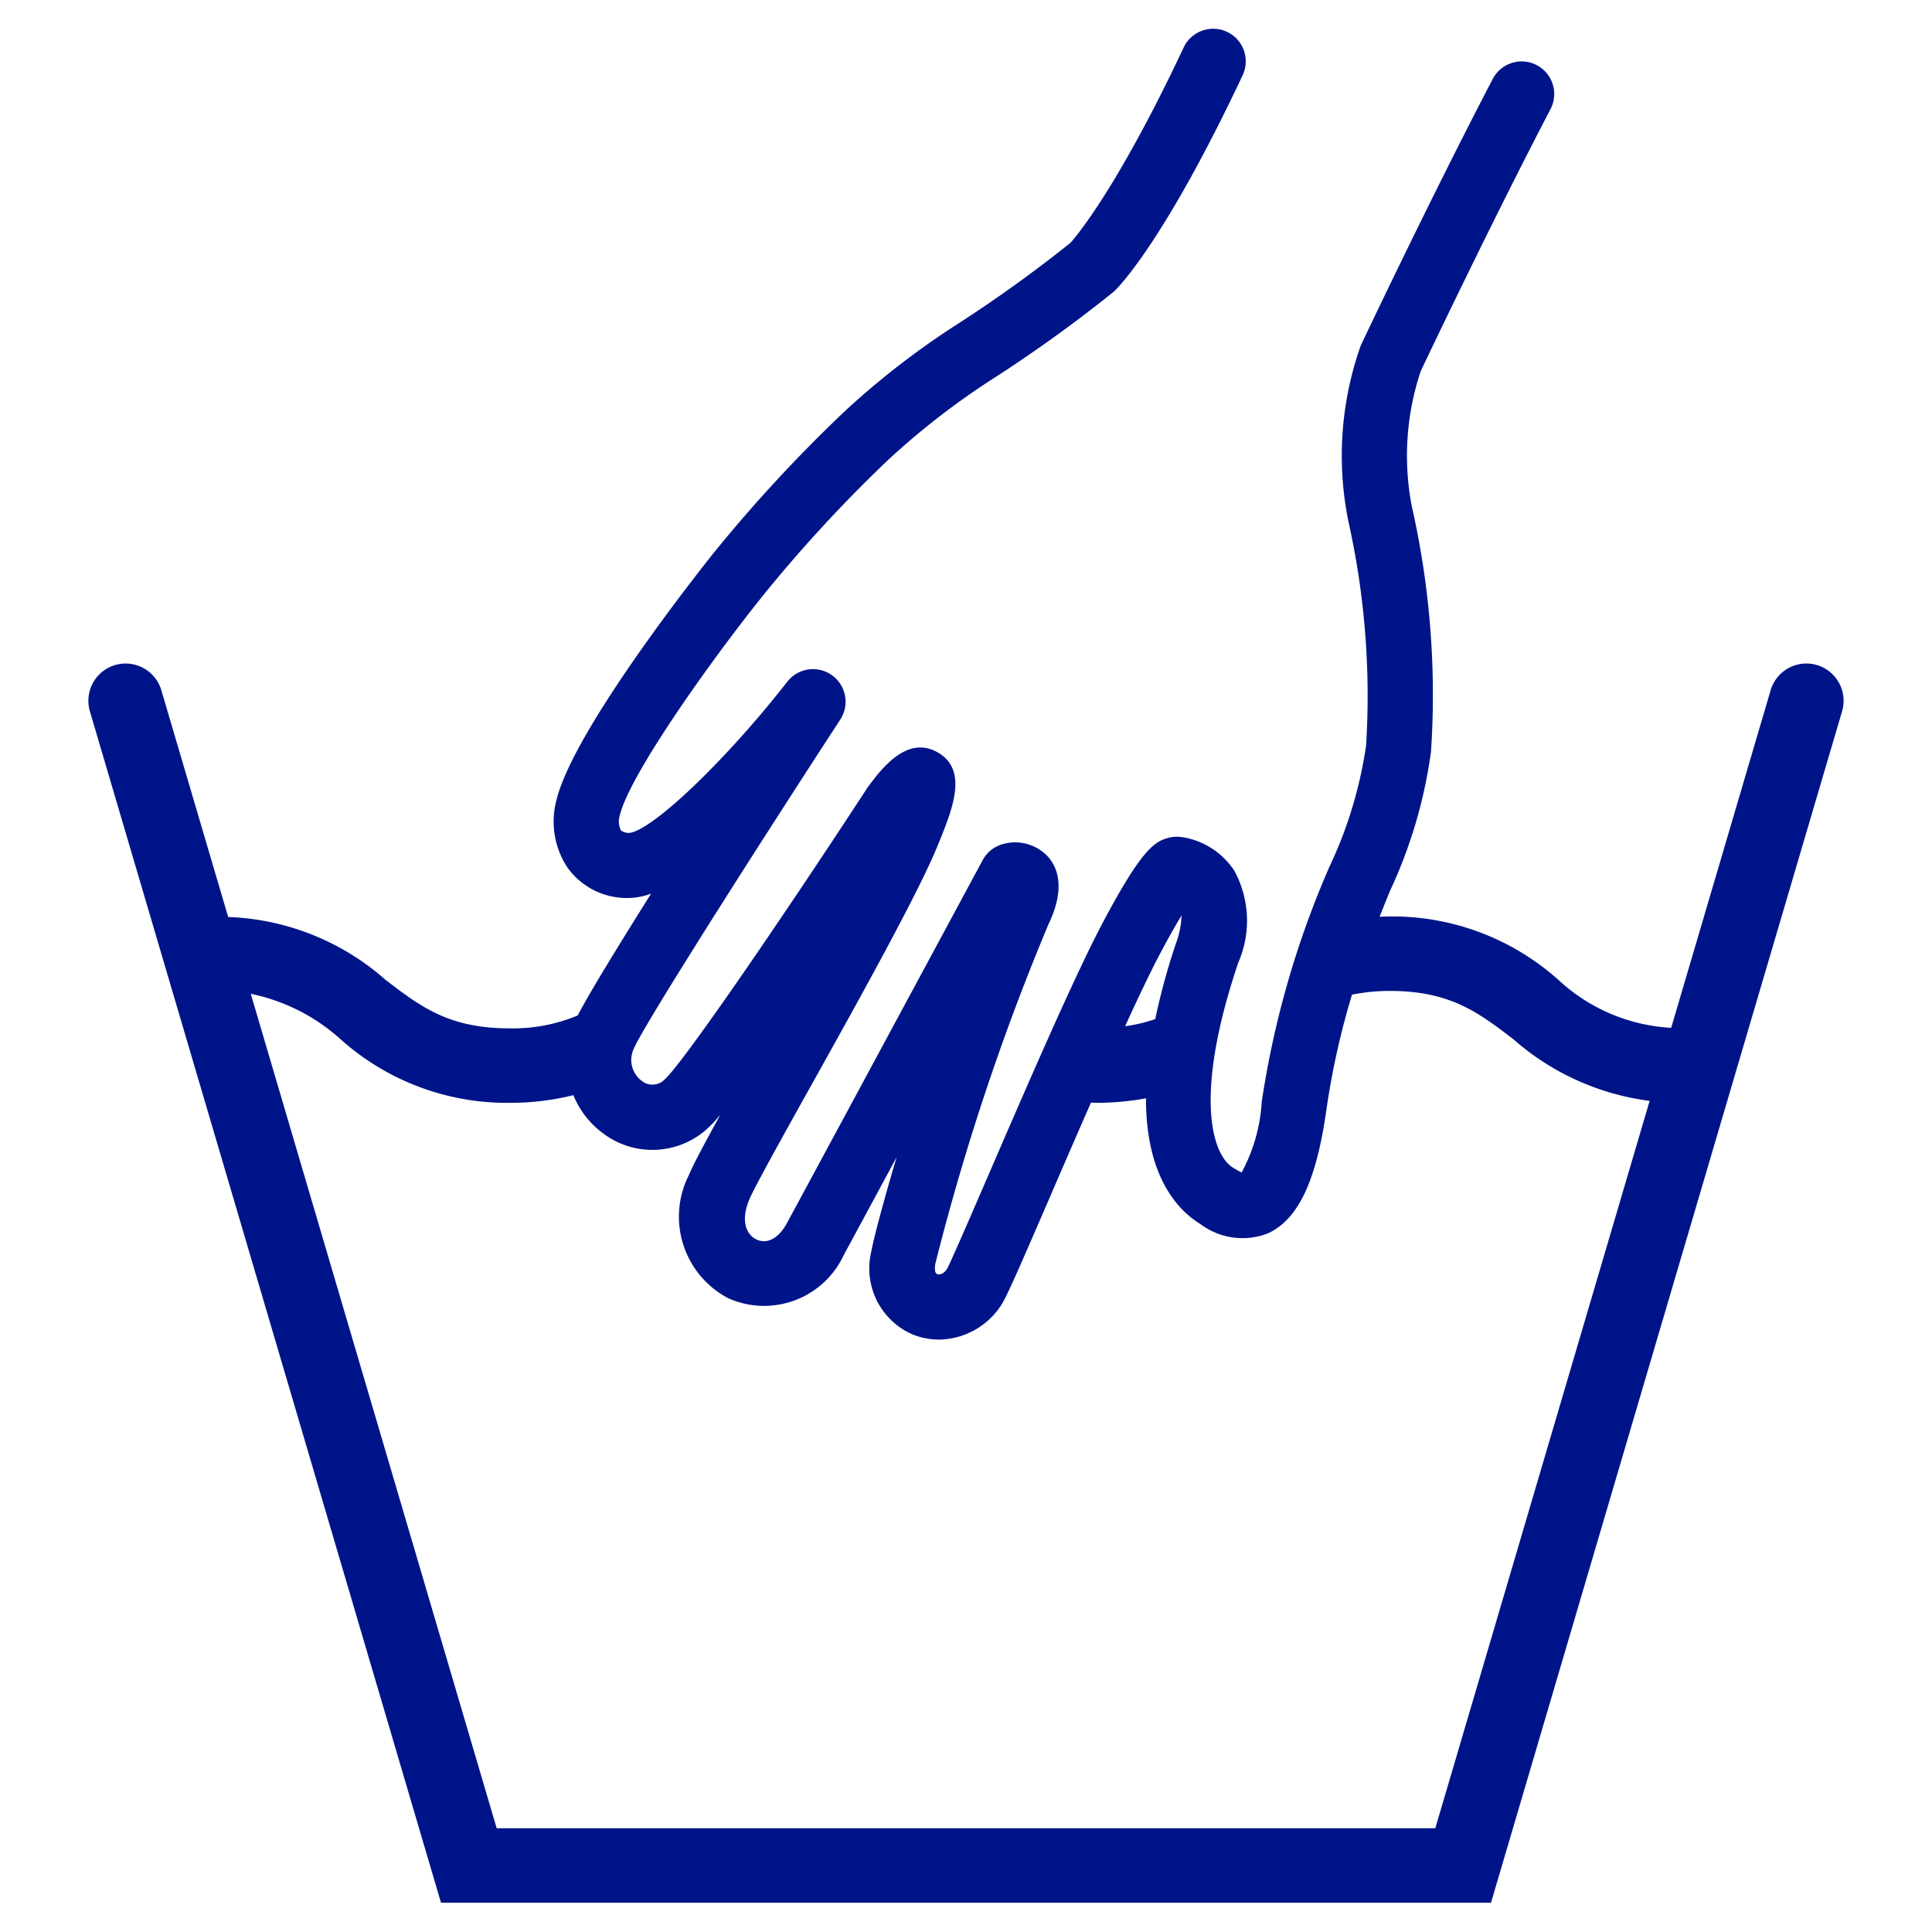 <svg width="66" height="66" fill="none" xmlns="http://www.w3.org/2000/svg"><path d="M62.068 22.719a1.272 1.272 0 00-1.58.86L57.09 35.112a6.146 6.146 0 01-3.848-1.634 8.518 8.518 0 00-5.778-2.171c-.114 0-.224.007-.335.01.117-.295.234-.585.348-.867a16.465 16.465 0 001.408-4.772 29.16 29.16 0 00-.656-8.384 9.118 9.118 0 01.305-4.614c.199-.42 2.419-5.092 4.434-8.953a1.113 1.113 0 00-1.973-1.031c-2.123 4.065-4.465 9.012-4.488 9.062l-.026.058a11.27 11.27 0 00-.422 5.977 27.34 27.34 0 01.608 7.68 14.623 14.623 0 01-1.253 4.14 31.743 31.743 0 00-2.311 8.026 5.807 5.807 0 01-.688 2.416c-.084-.04-.197-.109-.294-.167-.672-.404-1.39-2.332.176-6.993a3.579 3.579 0 00-.131-3.151 2.62 2.62 0 00-1.828-1.154v.002a1.204 1.204 0 00-.471.042c-.453.138-.903.44-2.215 2.924-.96 1.817-2.617 5.647-3.826 8.445-.665 1.538-1.353 3.129-1.477 3.35-.129.19-.274.196-.339.17-.111-.046-.062-.331-.055-.364a81.375 81.375 0 013.851-11.557c.173-.37.699-1.497.015-2.313a1.526 1.526 0 00-1.557-.455 1.109 1.109 0 00-.693.547c-.063.116-6.27 11.638-6.696 12.416-.277.508-.675.718-1.037.544-.31-.149-.56-.593-.244-1.357.172-.414 1.151-2.172 2.099-3.871 1.615-2.897 3.625-6.503 4.31-8.157.538-1.303 1.095-2.65.024-3.257-1.05-.597-1.934.59-2.358 1.159a1.169 1.169 0 00-.039.056c-2.917 4.468-6.307 9.418-6.928 9.965a.581.581 0 01-.775.048.892.892 0 01-.276-1.1c.295-.721 3.855-6.333 7.056-11.249a1.113 1.113 0 00-1.81-1.292c-2.12 2.716-4.662 5.132-5.424 5.17-.079-.008-.218-.032-.266-.099a.707.707 0 01-.033-.508c.341-1.401 3.15-5.344 4.942-7.568a48.806 48.806 0 014.24-4.584 25.882 25.882 0 013.436-2.676 48.286 48.286 0 004.223-3.03c.031-.026.062-.054.09-.082.171-.169 1.74-1.804 4.346-7.339a1.113 1.113 0 00-2.015-.948c-2.242 4.762-3.653 6.433-3.867 6.673a46.7 46.7 0 01-3.949 2.833 27.718 27.718 0 00-3.781 2.939 50.514 50.514 0 00-4.456 4.818c-.047.059-4.762 5.93-5.371 8.438a2.845 2.845 0 00.378 2.32 2.488 2.488 0 001.858 1.029 2.37 2.37 0 00.994-.143c-1.134 1.803-2.113 3.403-2.507 4.161a5.723 5.723 0 01-2.322.44c-2.073 0-3.027-.728-4.234-1.65a8.583 8.583 0 00-5.384-2.154L5.512 23.58a1.272 1.272 0 10-2.441.72L15.065 65h35.87l11.993-40.701a1.273 1.273 0 00-.86-1.58zm-22.01 8.08l.012.002a.837.837 0 01-.045-.007l.034.004zm-.438 1.798c.316-.598.56-1.023.742-1.322-.009.31-.068.618-.175.91-.293.86-.534 1.739-.723 2.629a5.356 5.356 0 01-1.029.243c.45-.983.862-1.849 1.185-2.46zm9.412 29.858H16.967l-8.4-28.505a6.55 6.55 0 013.067 1.552 8.514 8.514 0 005.779 2.172 8.924 8.924 0 002.174-.261c.217.535.583.997 1.054 1.332a2.79 2.79 0 003.501-.169 4.53 4.53 0 00.468-.499c-.58 1.055-.937 1.726-1.073 2.057a3.145 3.145 0 001.34 4.215 3 3 0 003.951-1.483c.14-.255.87-1.609 1.802-3.335-.454 1.527-.775 2.74-.865 3.222a2.457 2.457 0 001.4 2.829c.29.12.599.18.911.18a2.57 2.57 0 002.117-1.163c.177-.261.496-.983 1.677-3.713.427-.99.911-2.11 1.4-3.22.059.001.114.008.175.008a9.332 9.332 0 001.704-.154c-.005 2.762 1.164 3.878 1.868 4.302a2.387 2.387 0 002.31.306c1.023-.484 1.633-1.77 1.979-4.172.191-1.346.486-2.676.88-3.977.421-.084.85-.127 1.278-.128 2.072 0 3.027.728 4.234 1.65a8.73 8.73 0 004.656 2.107l-7.322 24.847z" fill="#001489"/></svg>